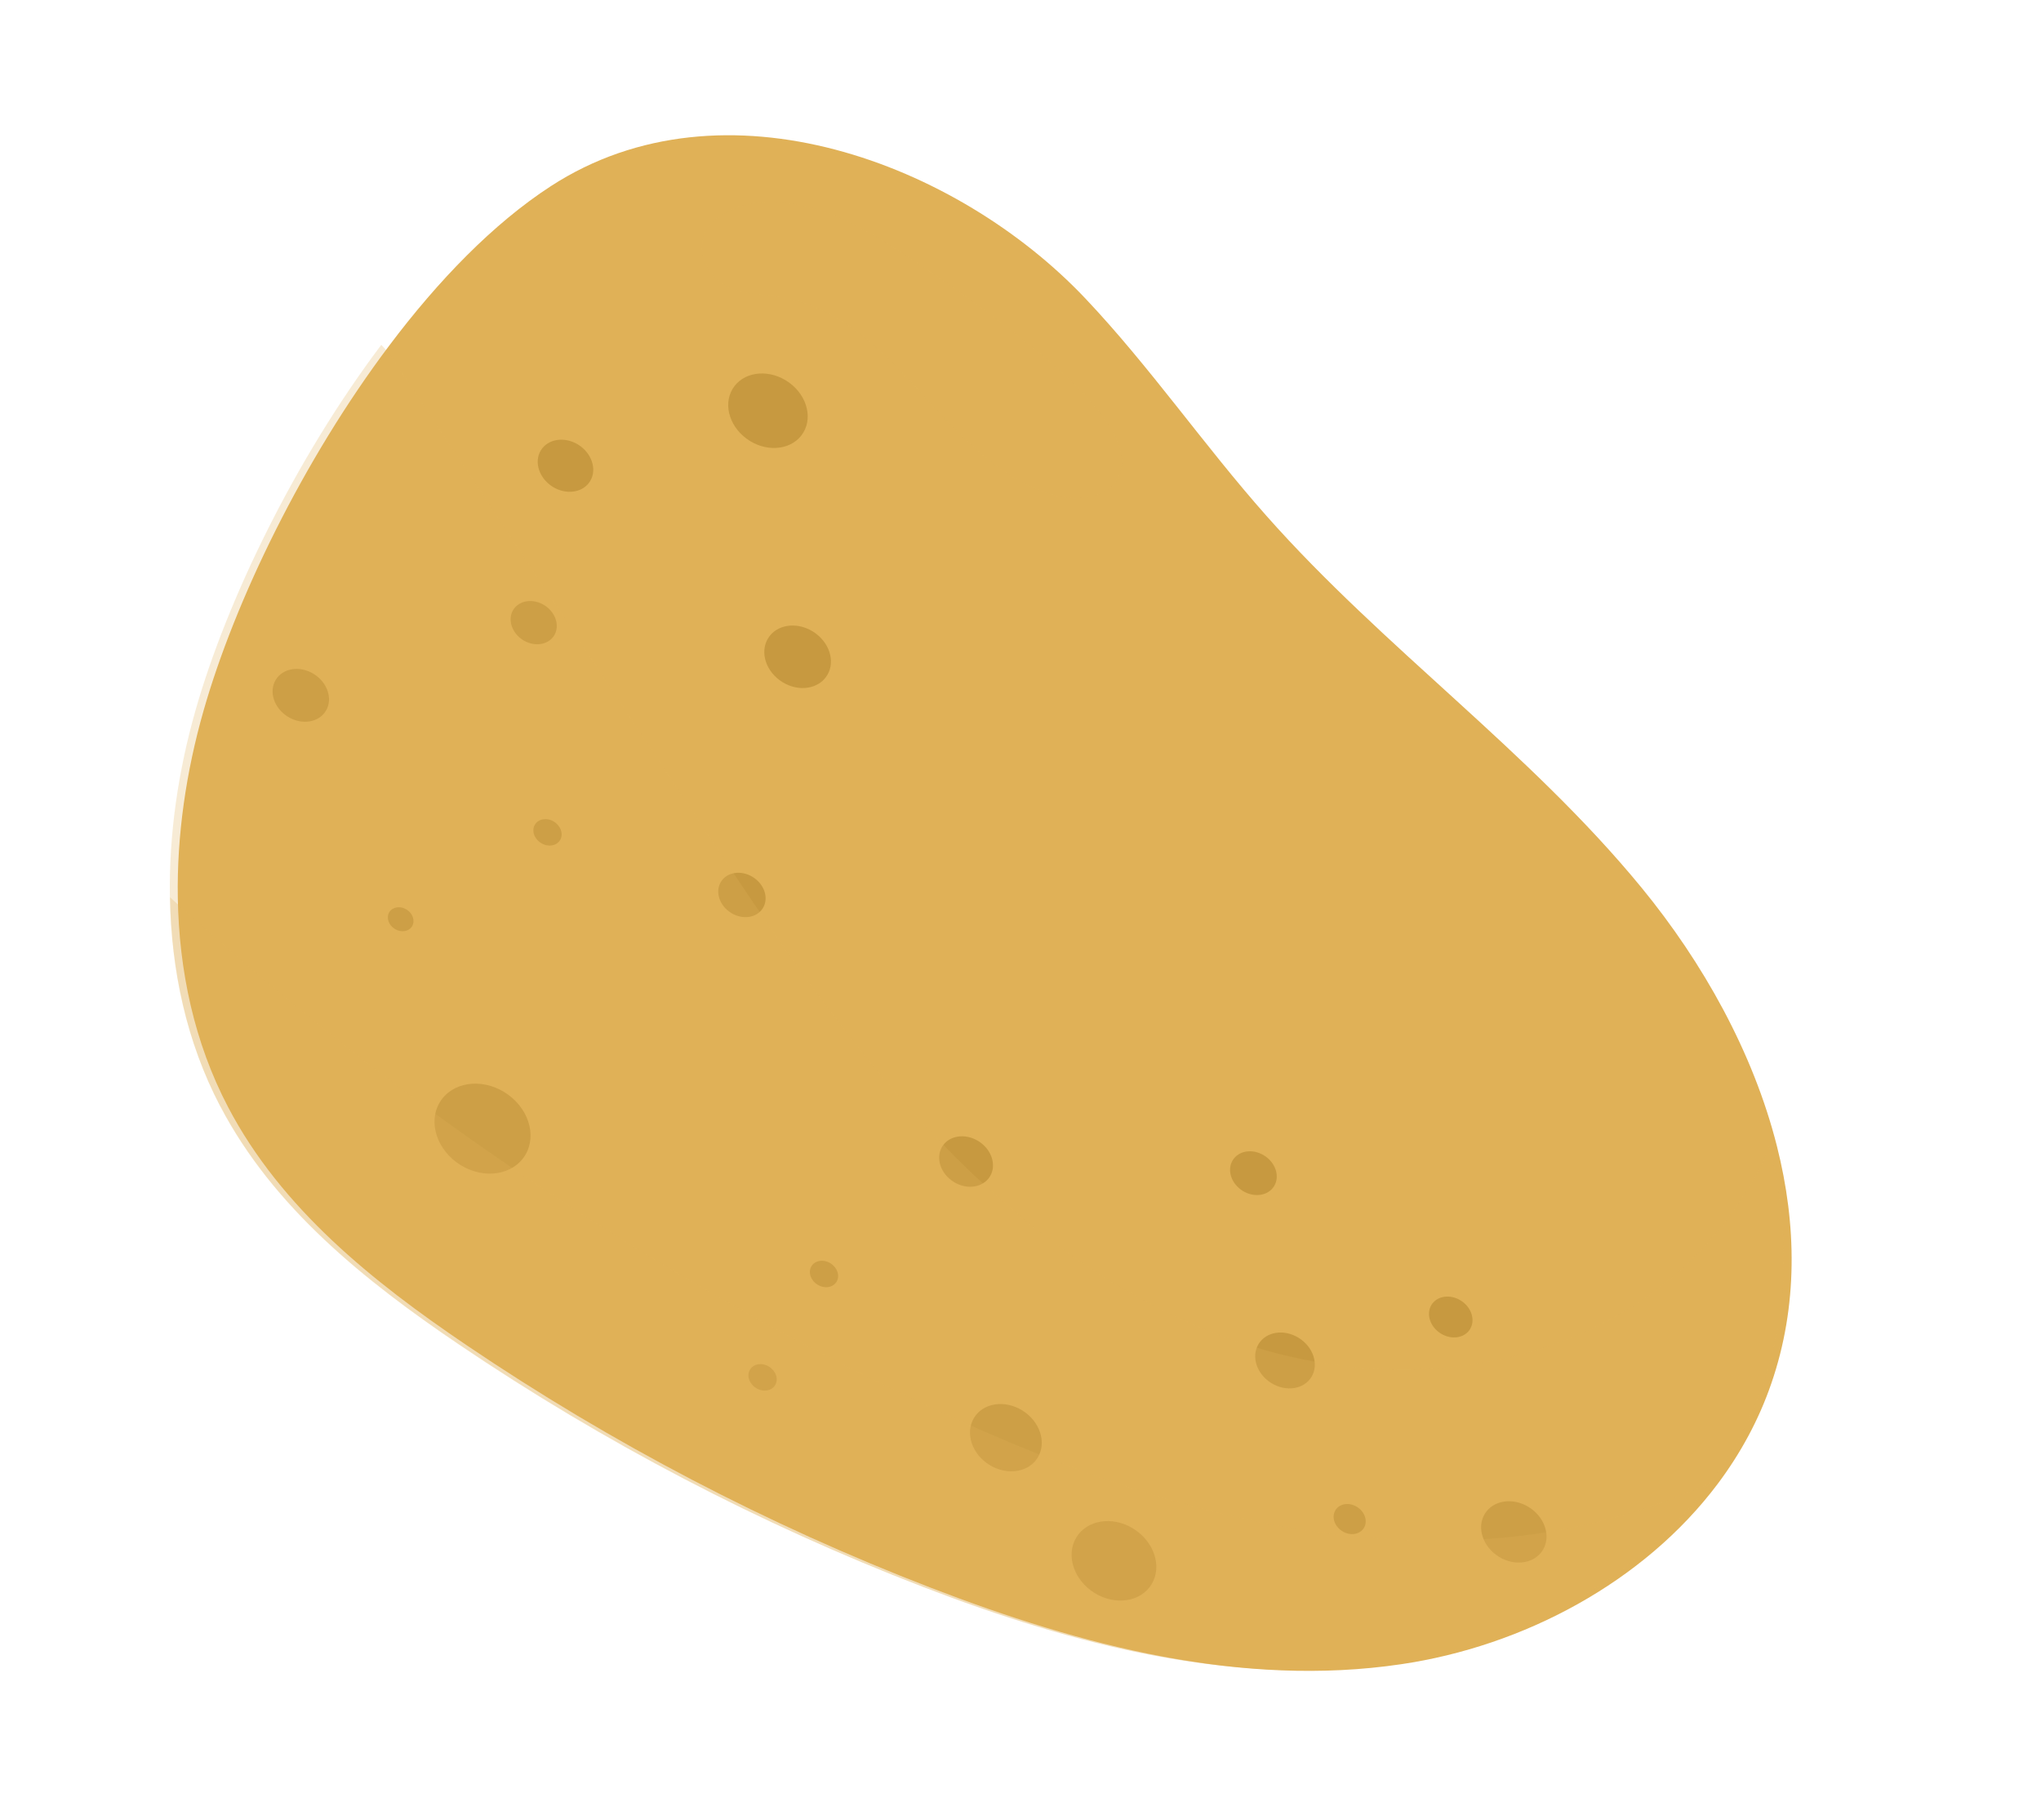 <svg width="83" height="74" viewBox="0 0 83 74" fill="none" xmlns="http://www.w3.org/2000/svg">
<path d="M72.035 56.247C71.525 57.735 70.777 59.103 69.854 60.334C66.843 64.343 61.935 66.939 56.977 67.669C50.494 68.629 43.946 66.907 37.856 64.56C31.222 62.004 24.878 58.691 18.976 54.698C15.169 52.124 11.436 49.138 9.279 45.022C7.9 42.394 7.282 39.477 7.231 36.519C7.187 33.956 7.574 31.369 8.274 28.91C9.552 24.422 12.334 18.698 15.827 14.054C17.83 11.39 20.07 9.084 22.395 7.573C29.442 2.996 38.956 6.657 44.137 12.135C46.768 14.915 48.953 18.101 51.495 20.967C56.255 26.345 62.204 30.543 66.762 36.101C69.244 39.128 71.296 42.785 72.261 46.603C73.069 49.797 73.12 53.099 72.035 56.247Z" fill="#E0B157"/>
<path d="M32.671 17.586C32.267 18.264 31.292 18.419 30.497 17.93C29.702 17.44 29.385 16.496 29.79 15.815C30.194 15.137 31.169 14.982 31.964 15.471C32.759 15.961 33.075 16.905 32.671 17.586Z" fill="#C79940"/>
<path d="M31.229 25.963C30.889 26.533 31.155 27.326 31.822 27.737C32.488 28.148 33.304 28.017 33.644 27.447C33.984 26.878 33.718 26.085 33.051 25.674C32.385 25.265 31.569 25.393 31.229 25.963Z" fill="#C79940"/>
<path d="M20.868 24.803C20.634 25.197 20.817 25.746 21.277 26.031C21.739 26.313 22.304 26.224 22.54 25.832C22.774 25.438 22.591 24.889 22.131 24.604C21.669 24.322 21.104 24.411 20.868 24.803Z" fill="#C79940"/>
<path d="M21.99 18.319C21.707 18.794 21.929 19.455 22.483 19.798C23.039 20.139 23.72 20.031 24.003 19.556C24.285 19.081 24.064 18.42 23.509 18.077C22.954 17.737 22.273 17.844 21.99 18.319Z" fill="#C79940"/>
<path d="M13.254 28.9C12.967 29.381 12.275 29.491 11.711 29.145C11.147 28.8 10.922 28.127 11.211 27.646C11.498 27.165 12.19 27.055 12.754 27.401C13.318 27.746 13.543 28.419 13.254 28.9Z" fill="#C79940"/>
<path d="M16.758 37.661C16.628 37.88 16.313 37.929 16.058 37.773C15.8 37.617 15.699 37.311 15.83 37.092C15.961 36.874 16.275 36.824 16.53 36.98C16.788 37.137 16.889 37.443 16.758 37.661Z" fill="#C79940"/>
<path d="M21.363 46.96C20.873 47.779 19.697 47.967 18.737 47.376C17.777 46.785 17.394 45.642 17.883 44.823C18.373 44.004 19.549 43.816 20.509 44.407C21.469 44.998 21.852 46.141 21.363 46.96Z" fill="#C79940"/>
<path d="M29.314 35.863C29.072 36.267 29.261 36.83 29.734 37.121C30.208 37.413 30.787 37.32 31.029 36.916C31.271 36.512 31.082 35.948 30.608 35.657C30.135 35.366 29.556 35.459 29.314 35.863Z" fill="#C79940"/>
<path d="M21.754 33.531C21.609 33.771 21.722 34.106 22.005 34.28C22.288 34.455 22.632 34.398 22.777 34.158C22.921 33.917 22.808 33.582 22.525 33.408C22.242 33.234 21.898 33.29 21.754 33.531Z" fill="#C79940"/>
<path d="M40.263 47.827C39.989 48.286 39.329 48.392 38.791 48.061C38.253 47.731 38.038 47.09 38.311 46.63C38.584 46.171 39.245 46.065 39.783 46.396C40.321 46.726 40.536 47.367 40.263 47.827Z" fill="#C79940"/>
<path d="M51.818 48.222C51.579 48.622 51.009 48.711 50.541 48.425C50.074 48.138 49.888 47.583 50.126 47.183C50.364 46.783 50.935 46.693 51.402 46.98C51.87 47.267 52.056 47.822 51.818 48.222Z" fill="#C79940"/>
<path d="M59.787 54.036C59.564 54.409 59.031 54.492 58.596 54.225C58.161 53.958 57.987 53.437 58.207 53.066C58.43 52.692 58.963 52.61 59.399 52.877C59.834 53.144 60.007 53.665 59.785 54.035L59.787 54.036Z" fill="#C79940"/>
<path d="M62.746 63.017C62.411 63.575 61.611 63.703 60.957 63.3C60.304 62.898 60.043 62.12 60.377 61.561C60.712 61.002 61.512 60.875 62.166 61.277C62.819 61.68 63.08 62.458 62.746 63.017Z" fill="#C79940"/>
<path d="M54.305 61.41C54.141 61.683 54.268 62.064 54.59 62.262C54.911 62.461 55.303 62.397 55.467 62.123C55.631 61.85 55.503 61.469 55.182 61.271C54.861 61.072 54.469 61.136 54.305 61.41Z" fill="#C79940"/>
<path d="M51.178 54.655C50.872 55.165 51.11 55.875 51.706 56.24C52.302 56.605 53.031 56.491 53.336 55.981C53.641 55.471 53.404 54.761 52.808 54.396C52.212 54.028 51.483 54.145 51.178 54.655Z" fill="#C79940"/>
<path d="M39.606 57.659C39.24 58.273 39.525 59.126 40.243 59.567C40.961 60.008 41.841 59.87 42.206 59.256C42.571 58.642 42.286 57.789 41.569 57.347C40.85 56.906 39.971 57.044 39.606 57.659Z" fill="#C79940"/>
<path d="M32.998 51.488C32.853 51.728 32.966 52.063 33.249 52.237C33.532 52.412 33.876 52.355 34.021 52.115C34.165 51.874 34.052 51.539 33.769 51.365C33.487 51.191 33.143 51.247 32.998 51.488Z" fill="#C79940"/>
<path d="M43.766 62.521C43.334 63.246 43.673 64.254 44.519 64.776C45.368 65.296 46.403 65.133 46.836 64.408C47.268 63.684 46.929 62.676 46.083 62.154C45.237 61.632 44.199 61.797 43.766 62.521Z" fill="#C79940"/>
<path d="M30.5 55.691C30.355 55.931 30.468 56.266 30.751 56.441C31.034 56.615 31.378 56.558 31.523 56.318C31.667 56.077 31.554 55.742 31.271 55.568C30.988 55.394 30.645 55.45 30.5 55.691Z" fill="#C79940"/>
<g style="mix-blend-mode:multiply" opacity="0.25">
<path d="M71.713 56.214C71.203 57.702 70.454 59.07 69.532 60.301C66.52 64.31 61.612 66.906 56.655 67.636C50.172 68.596 43.623 66.874 37.534 64.527C30.9 61.971 24.556 58.658 18.654 54.665C14.846 52.091 11.114 49.105 8.957 44.989C7.578 42.361 6.96 39.444 6.908 36.486C6.865 33.923 7.251 31.335 7.952 28.877C9.23 24.389 12.011 18.665 15.505 14.021C15.752 14.268 15.963 14.569 16.157 14.86C20.214 20.993 24.276 27.128 28.336 33.26C31.284 37.714 34.253 42.193 37.899 46.066C41.546 49.94 45.941 53.216 50.998 54.768C56.05 56.316 61.815 55.989 66.355 53.137C68.527 51.771 70.339 49.797 71.559 47.514C71.696 47.256 71.82 46.929 71.94 46.565C72.748 49.759 72.799 53.061 71.714 56.209L71.713 56.214Z" fill="#E0B157"/>
</g>
<g style="mix-blend-mode:multiply" opacity="0.25">
<path d="M8.962 44.988C7.583 42.36 6.965 39.443 6.914 36.484C15.724 44.533 25.661 51.292 36.34 56.501C43.953 60.215 52.238 63.189 60.707 62.559C63.533 62.348 66.339 61.666 68.966 60.552C69.158 60.47 69.348 60.387 69.54 60.298C66.529 64.307 61.621 66.903 56.664 67.633C50.181 68.593 43.632 66.871 37.543 64.524C30.909 61.968 24.564 58.655 18.663 54.662C14.855 52.088 11.123 49.102 8.965 44.986L8.962 44.988Z" fill="#E0B157"/>
</g>
<g style="mix-blend-mode:screen" opacity="0.25">
<path d="M35.691 9.658C37.832 10.986 39.894 12.444 41.862 14.023C43.026 14.957 44.174 15.949 45.026 17.187C45.457 17.812 45.816 18.619 45.514 19.329C45.111 20.274 43.831 20.403 42.868 20.132C40.663 19.512 39.027 17.692 37.473 15.989C35.92 14.284 34.176 12.532 31.921 12.12C30.86 11.927 29.462 12.017 28.812 10.954C28.336 10.176 28.513 9.295 29.255 8.802C31.202 7.508 33.986 8.605 35.69 9.663L35.691 9.658Z" fill="#E0B157"/>
</g>
</svg>
